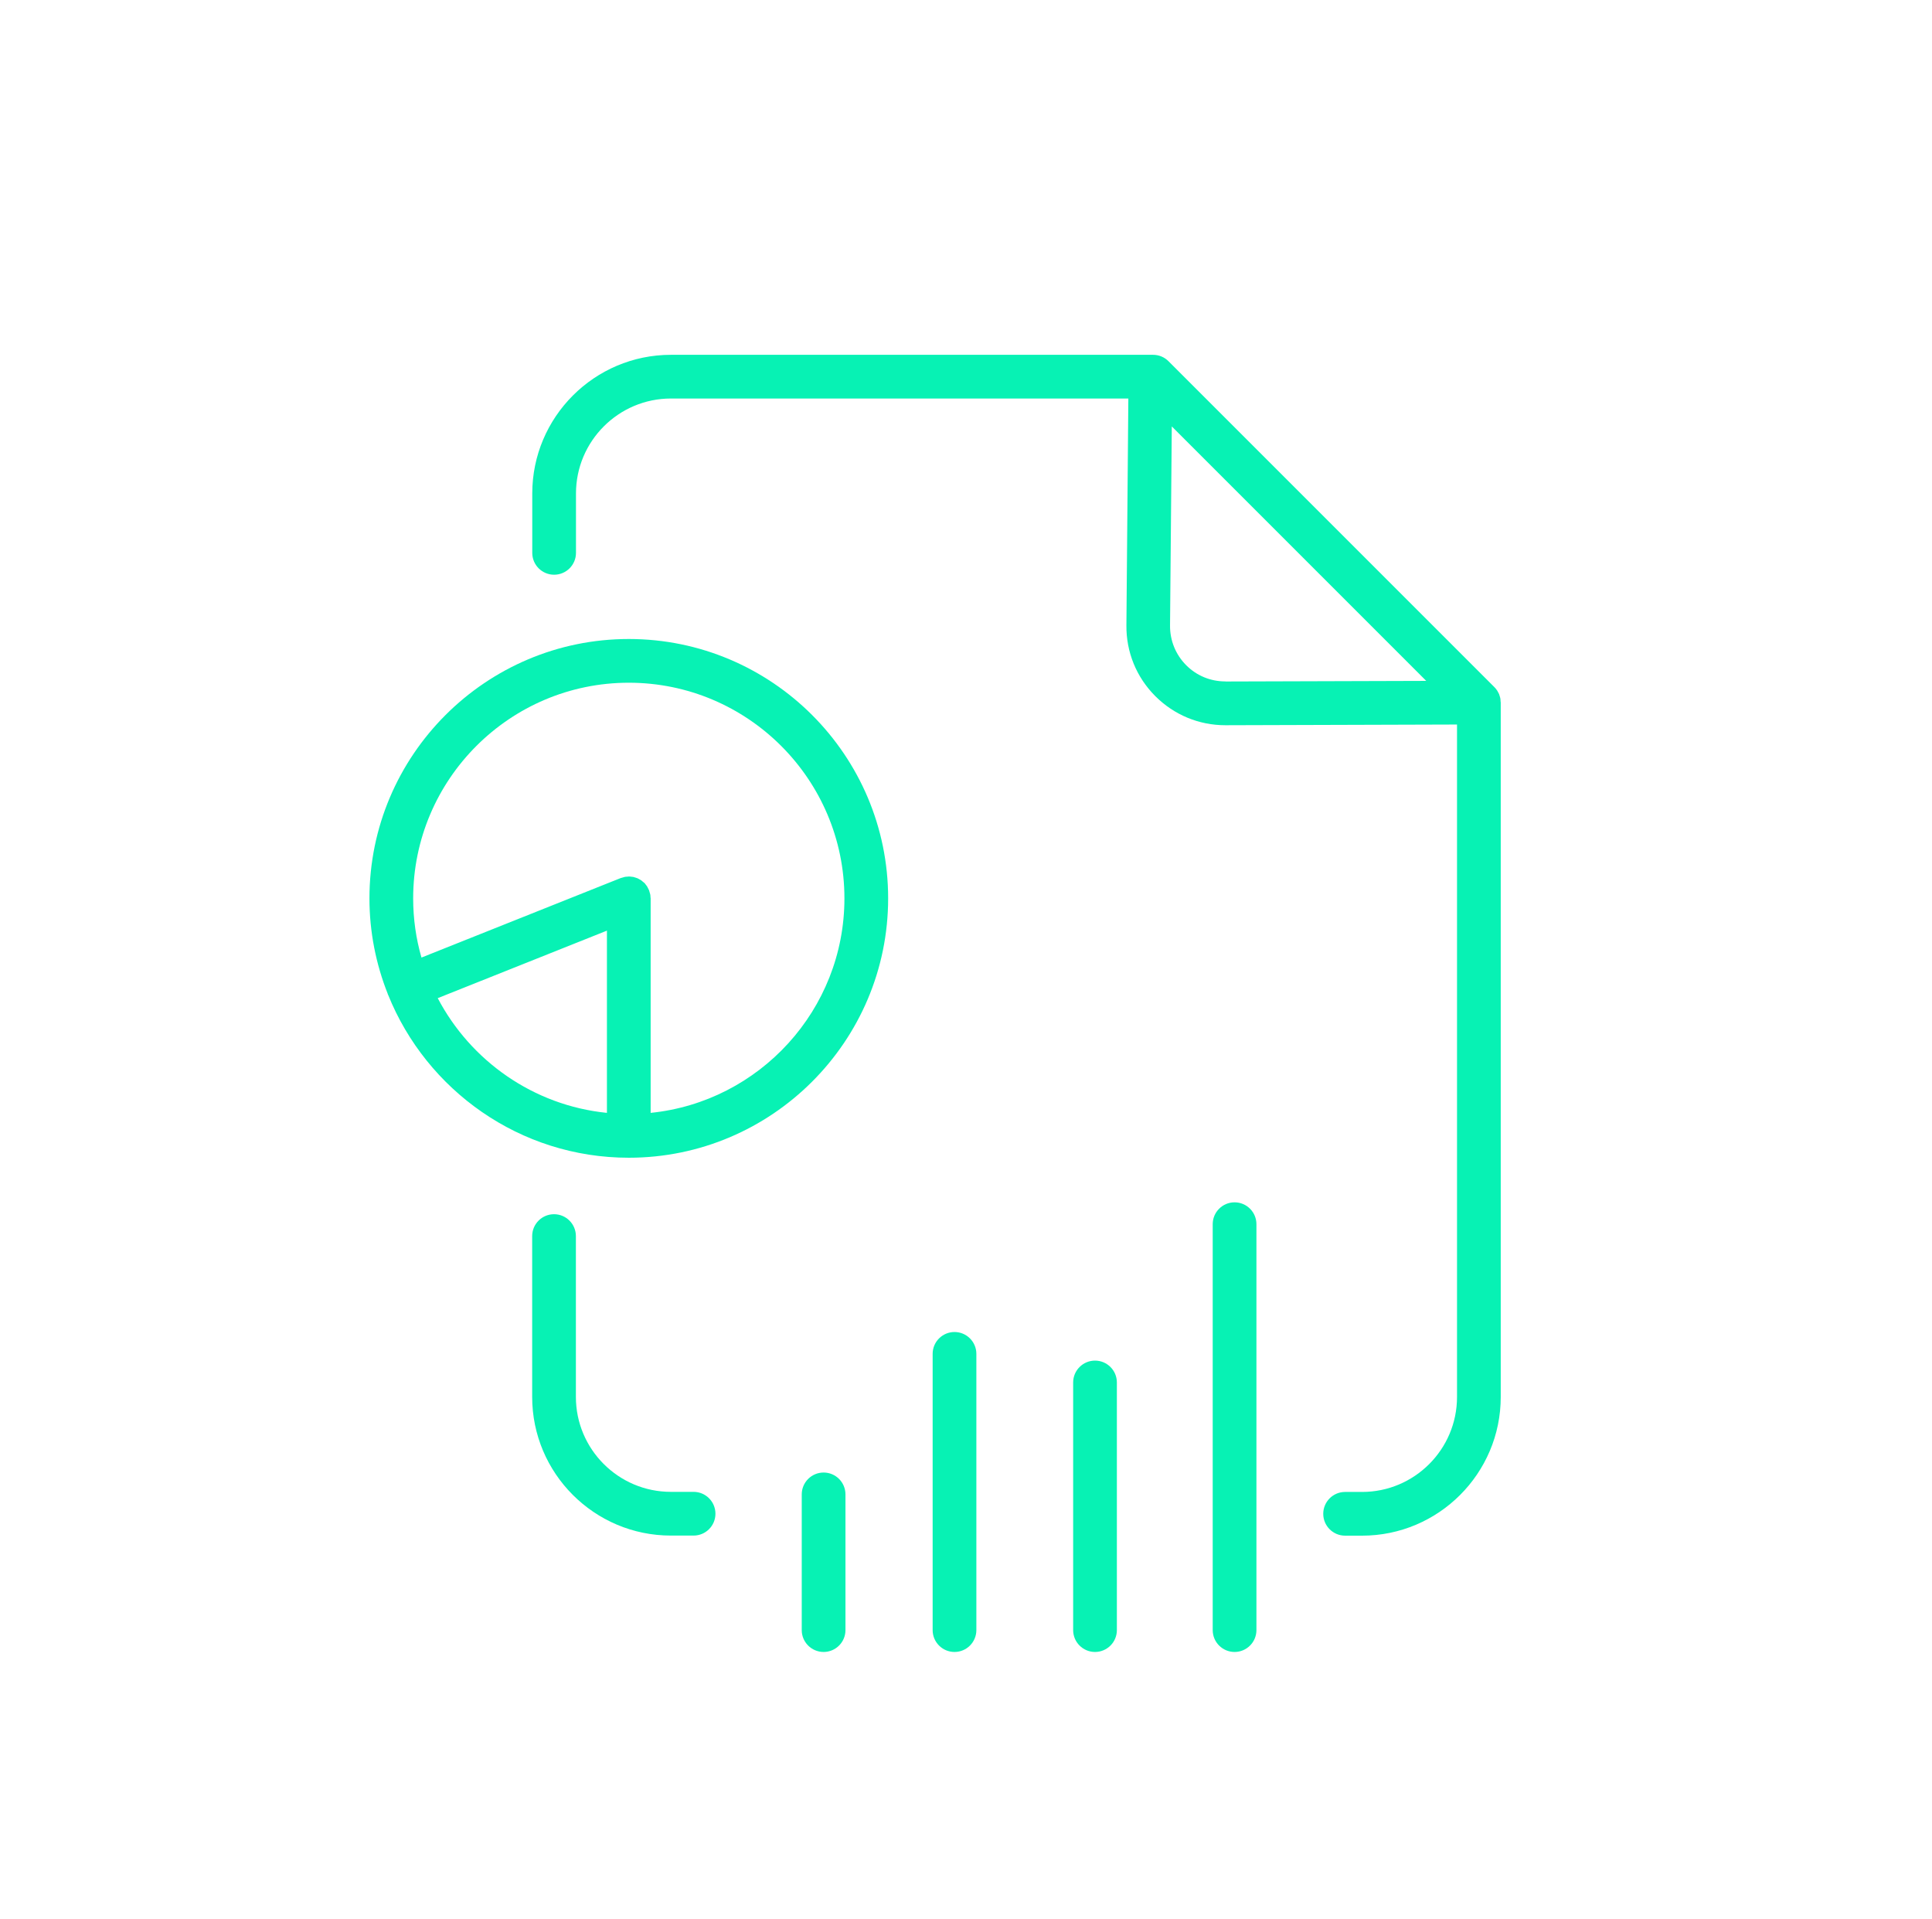 <svg width="151" height="150" viewBox="0 0 151 150" fill="none" xmlns="http://www.w3.org/2000/svg">
<path d="M54.209 116.591H52.432C48.338 116.591 45.01 113.263 45.01 109.17V96.602C45.01 95.659 44.245 94.893 43.302 94.893C42.358 94.893 41.593 95.659 41.593 96.602V109.17C41.593 115.143 46.452 120.008 52.432 120.008H54.209C55.152 120.008 55.917 119.243 55.917 118.3C55.917 117.357 55.152 116.591 54.209 116.591Z" fill="#07F2B4"/>
<path d="M117.28 54.791C117.28 54.716 117.273 54.634 117.26 54.566C117.246 54.491 117.218 54.422 117.198 54.354C117.184 54.32 117.177 54.279 117.164 54.245C117.13 54.169 117.089 54.094 117.048 54.026C117.034 54.005 117.027 53.978 117.007 53.958C116.945 53.862 116.87 53.773 116.795 53.698L91.324 28.227C91.003 27.906 90.573 27.729 90.115 27.729H52.439C46.466 27.729 41.6 32.587 41.6 38.567V43.208C41.6 44.151 42.365 44.916 43.309 44.916C44.252 44.916 45.017 44.151 45.017 43.208V38.567C45.017 34.474 48.345 31.145 52.439 31.145H88.188L88.037 48.873C88.017 50.957 88.816 52.919 90.286 54.395C91.748 55.864 93.696 56.678 95.773 56.678H95.794L113.877 56.623V109.176C113.877 113.27 110.548 116.598 106.455 116.598H105.129C104.186 116.598 103.421 117.364 103.421 118.307C103.421 119.25 104.186 120.015 105.129 120.015H106.455C112.428 120.015 117.294 115.156 117.294 109.176V54.907C117.294 54.873 117.287 54.839 117.28 54.798V54.791ZM95.78 53.254H95.766C94.605 53.254 93.518 52.803 92.705 51.983C91.885 51.156 91.441 50.062 91.447 48.9L91.584 33.326L111.471 53.213L95.78 53.26V53.254Z" fill="#07F2B4"/>
<path d="M49.145 49.939C37.971 49.939 28.875 59.028 28.875 70.209C28.875 72.84 29.388 75.355 30.303 77.665C30.303 77.685 30.31 77.699 30.317 77.719C30.317 77.733 30.331 77.74 30.337 77.754C33.338 85.203 40.636 90.479 49.145 90.479C60.318 90.479 69.415 81.389 69.415 70.209C69.415 59.028 60.325 49.939 49.145 49.939ZM34.212 78.007L47.436 72.731V86.973C41.682 86.392 36.782 82.9 34.212 78.007ZM50.853 86.973V70.209C50.853 70.175 50.846 70.134 50.84 70.1C50.84 70.031 50.833 69.956 50.819 69.888C50.805 69.826 50.785 69.765 50.764 69.703C50.751 69.662 50.744 69.621 50.73 69.58C50.73 69.58 50.73 69.573 50.723 69.566C50.696 69.498 50.662 69.437 50.628 69.375C50.607 69.341 50.587 69.3 50.566 69.259C50.539 69.218 50.498 69.177 50.471 69.136C50.436 69.088 50.402 69.04 50.361 68.999C50.334 68.972 50.306 68.951 50.272 68.931C50.218 68.883 50.163 68.835 50.108 68.794C50.054 68.76 49.999 68.733 49.938 68.698C49.897 68.678 49.862 68.651 49.821 68.637C49.767 68.617 49.712 68.603 49.657 68.582C49.603 68.569 49.555 68.548 49.5 68.534C49.459 68.528 49.418 68.528 49.377 68.521C49.302 68.514 49.234 68.5 49.158 68.5C49.158 68.5 49.152 68.5 49.145 68.5C49.104 68.5 49.063 68.507 49.022 68.514C48.953 68.514 48.885 68.521 48.824 68.534C48.755 68.548 48.694 68.569 48.632 68.589C48.591 68.603 48.55 68.61 48.509 68.623L32.941 74.835C32.517 73.366 32.292 71.815 32.292 70.209C32.292 60.915 39.85 53.356 49.145 53.356C58.439 53.356 65.998 60.915 65.998 70.209C65.998 78.922 59.348 86.112 50.853 86.973Z" fill="#07F2B4"/>
<path d="M64.371 115.081C63.428 115.081 62.662 115.846 62.662 116.79V127.396C62.662 128.339 63.428 129.104 64.371 129.104C65.314 129.104 66.079 128.339 66.079 127.396V116.79C66.079 115.846 65.314 115.081 64.371 115.081Z" fill="#07F2B4"/>
<path d="M74.602 104.099C73.658 104.099 72.893 104.864 72.893 105.807V127.396C72.893 128.339 73.658 129.104 74.602 129.104C75.545 129.104 76.31 128.339 76.31 127.396V105.807C76.31 104.864 75.545 104.099 74.602 104.099Z" fill="#07F2B4"/>
<path d="M85.584 106.334C84.641 106.334 83.875 107.099 83.875 108.042V127.396C83.875 128.339 84.641 129.104 85.584 129.104C86.527 129.104 87.292 128.339 87.292 127.396V108.042C87.292 107.099 86.527 106.334 85.584 106.334Z" fill="#07F2B4"/>
<path d="M96.491 93.964C95.548 93.964 94.782 94.729 94.782 95.672V127.396C94.782 128.339 95.548 129.104 96.491 129.104C97.434 129.104 98.199 128.339 98.199 127.396V95.672C98.199 94.729 97.434 93.964 96.491 93.964Z" fill="#07F2B4"/>
</svg>
